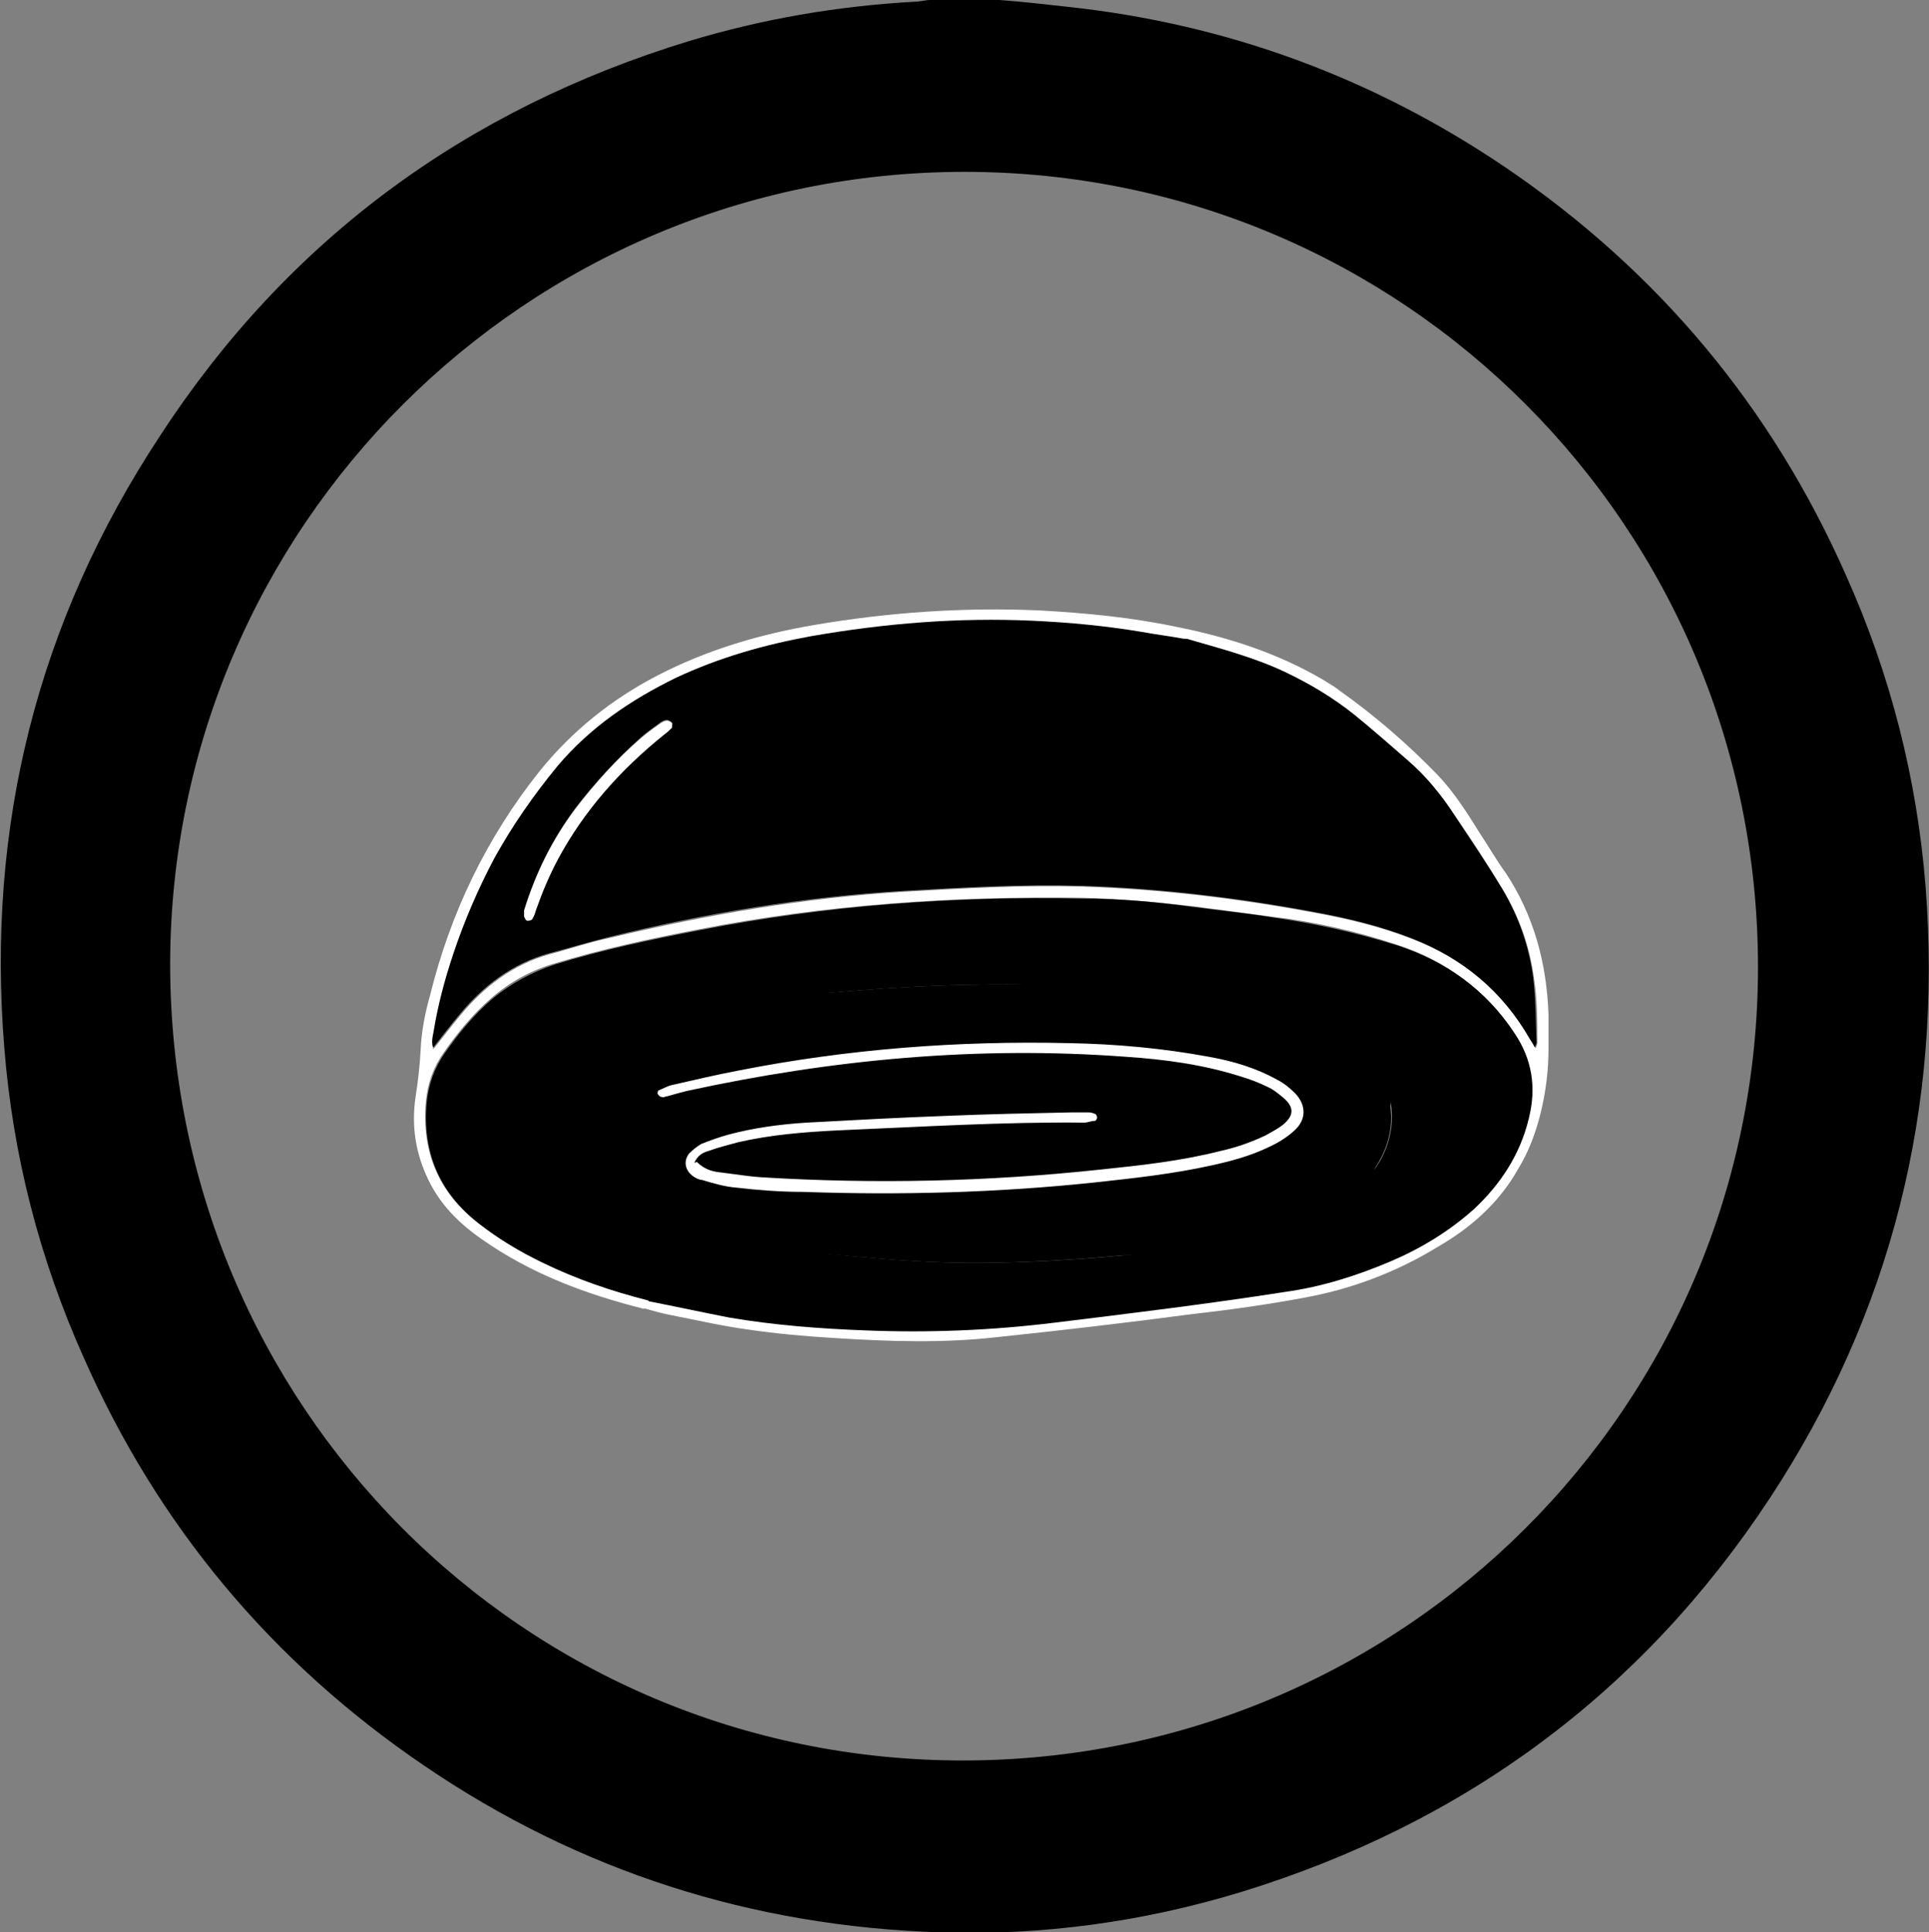 <svg viewBox="0 0 225.6 226" version="1.1" xmlns="http://www.w3.org/2000/svg" data-sanitized-data-name="Layer 2" data-name="Layer 2" id="Layer_2">
  <rect x="0" y="0" width="225.6" height="226" fill="#808080" stroke="none"/>
  <defs>
    <style>
      .cls-1 {
        fill: #000;
      }

      .cls-1, .cls-2 {
        stroke-width: 0px;
      }

      .cls-2 {
        fill: #fff;
      }
    </style>
  </defs>
  <polygon points="158.3 146.9 64.4 146.5 59.7 117.7 166.5 113.2 158.3 146.9" class="cls-1"></polygon>
  <g data-sanitized-data-name="Layer 1-2" data-name="Layer 1-2" id="Layer_1-2">
    <path d="M116.9,0c2.7.2,5.3.5,8,.8,18.6,2,35.7,8.3,51.2,18.8,17.8,12.1,31.1,28,39.8,47.7,5.2,11.6,8.3,23.8,9.3,36.4,2,25.9-4,49.9-18.2,71.5-15,22.8-35.8,38.1-61.9,46.1-11.5,3.5-23.3,5.1-35.2,4.7-21.9-.7-42.1-7.1-60.3-19.5-17.8-12.1-31.1-28-39.8-47.7-5.2-11.6-8.3-23.7-9.3-36.3-2.1-25.9,3.9-49.8,18.2-71.5C33.6,28.1,54.4,12.8,80.6,4.8,89.2,2.2,98,.7,107,.2,107.6.2,108.2,0,108.8,0h8.2,0ZM112.8,20.1c-51.2,0-92.8,41.5-92.9,92.6,0,51.6,41.3,93.2,92.7,93.2s93-41.4,93-92.8S164.2,20.1,112.8,20.1Z" class="cls-1"></path>
  </g>
  <g>
    <path d="M75.4,153.1c-6.8-1.7-13.3-4.1-19.1-8.2-2.6-1.8-4.8-4-6.2-6.9-1.5-3.1-2-6.3-1.5-9.7.3-1.9.5-3.7.6-5.6.1-2.1.5-4.2,1.1-6.3,2.4-9.7,6.6-18.4,12.8-26.2,3.8-4.7,8.4-8.4,13.8-11.2,5.8-3,11.9-4.8,18.3-5.9,8.8-1.5,17.6-2.1,26.5-1.7,5.3.3,10.6.8,15.8,1.9,6.1,1.2,12,3.1,17.4,6.3.6.4,1.2.7,1.8,1.2,4.1,2.9,7.9,6.2,11.4,9.8,2,2.1,3.5,4.5,5,6.9,1,1.5,1.9,3.1,3,4.6,3.3,5,4.8,10.6,5,16.6,0,1.3,0,2.6,0,3.9,0,2.6-.3,5-.9,7.5-.6,2.4-1.4,4.6-2.7,6.7-2.2,3.9-5.5,6.8-9.3,9-4.9,3-10.2,5-15.8,6-4.3.8-8.6,1.4-13,1.9-7.6,1-15.2,1.9-22.9,2.7-6.2.7-12.5.5-18.8.1-3.4-.2-6.8-.5-10.2-1-3-.4-6-1.1-9.1-1.7-1-.2-2.1-.5-3.1-.8ZM50.7,122.7c1.1-1.4,2.1-2.7,3.1-3.9,2.8-3.4,6.2-6,10.5-7.2,2.3-.6,4.6-1.4,7-1.9,11.3-2.7,22.8-4.7,34.4-5.4,7-.4,13.9-.8,20.9-.6,9.2.3,18.4,1.4,27.4,3.1,3.8.7,7.5,1.6,11.1,3,6,2.3,10.7,6.2,13.9,11.8.2.3.3.6.6,1,.1-.3.2-.5.2-.6,0-2.5,0-5.1-.4-7.6-.5-3.7-1.7-7.1-3.6-10.3-1.8-3-3.7-5.9-5.7-8.8-1.5-2.3-3.3-4.5-5.4-6.3-2-1.8-4.1-3.6-6.2-5.3-2.5-2-5.2-3.7-8.1-5-3.6-1.7-7.4-2.7-11.2-3.8-.2,0-.5,0-.7-.1-1.6-.3-3.3-.5-4.9-.8-4.2-.7-8.4-1.1-12.7-1.3-8.7-.4-17.3.3-25.9,1.8-5.5,1-10.8,2.5-15.9,4.9-5.3,2.5-10,5.8-13.8,10.3-2.8,3.3-5.3,6.9-7.4,10.8-2,3.6-3.5,7.3-4.8,11.2-1,3-1.8,6-2.3,9.1,0,.6-.3,1.1,0,2ZM75.8,152.1c3.1.6,6.2,1.3,9.4,1.9,5.2.9,10.5,1.3,15.9,1.5,7.4.3,14.8,0,22.1-.9,9-1.1,18.1-2.1,27-3.6,4.3-.7,8.4-1.9,12.4-3.6,3.6-1.5,6.8-3.5,9.7-6.1,3.2-2.9,5.4-6.4,6.4-10.6.9-3.6.4-6.9-1.7-10-3.4-5-8-8.4-13.6-10.2-4.8-1.6-9.7-2.7-14.7-3.3-3-.4-6.1-.8-9.1-1.2-4.3-.5-8.7-.9-13.1-1-15-.2-30,.8-44.8,3.7-5.7,1.1-11.3,2.3-16.9,4-2.7.8-5.1,2.1-7.3,4-2.2,1.9-4,4.1-5.6,6.4-1.2,1.7-1.9,3.6-2.1,5.8-.5,5.8,1.5,10.6,6.1,14.1,2.3,1.8,4.9,3.3,7.5,4.6,4,1.9,8.1,3.4,12.3,4.4Z" class="cls-2"></path>
    <path d="M50.7,122.7c-.3-.8-.1-1.4,0-2,.5-3.1,1.3-6.1,2.3-9.1,1.3-3.9,2.9-7.6,4.8-11.2,2.1-3.8,4.6-7.4,7.4-10.8,3.8-4.5,8.5-7.7,13.8-10.3,5.1-2.4,10.4-3.9,15.9-4.9,8.6-1.5,17.2-2.2,25.9-1.8,4.3.2,8.5.6,12.7,1.3,1.6.3,3.3.5,4.9.8.2,0,.5,0,.7.1,3.8,1.1,7.6,2.1,11.2,3.8,2.9,1.4,5.6,3,8.1,5,2.1,1.7,4.1,3.5,6.2,5.3,2.1,1.8,3.9,4,5.4,6.3,1.9,2.9,3.9,5.8,5.7,8.8,1.9,3.2,3.1,6.6,3.6,10.3.3,2.5.3,5.1.4,7.6,0,.2-.1.3-.2.6-.2-.4-.4-.7-.6-1-3.2-5.6-7.9-9.5-13.9-11.8-3.6-1.4-7.3-2.3-11.1-3-9.1-1.7-18.2-2.8-27.4-3.1-7-.2-13.9.2-20.9.6-11.6.7-23.1,2.6-34.4,5.4-2.4.6-4.7,1.3-7,1.9-4.3,1.2-7.7,3.8-10.5,7.2-1,1.2-2,2.5-3.1,3.9ZM61.3,106.5s0,.3,0,.6c0,.2.2.5.4.5.2,0,.5-.1.6-.3.2-.3.3-.7.4-1,.7-2,1.5-4,2.5-5.8,3.1-5.8,7.4-10.6,12.5-14.7.3-.3.6-.5.9-.8,0,0,.1-.4,0-.5-.1-.1-.4-.3-.6-.3-.3,0-.7.2-.9.4-.7.5-1.4,1-2.1,1.6-2.8,2.5-5.4,5.3-7.7,8.3-2.6,3.5-4.6,7.4-6,11.9Z" class="cls-1"></path>
    <path d="M75.8,152.1c-4.3-1.1-8.4-2.5-12.3-4.4-2.7-1.3-5.2-2.8-7.5-4.6-4.6-3.6-6.6-8.3-6.1-14.1.2-2.1.9-4.1,2.1-5.8,1.6-2.3,3.4-4.5,5.6-6.4,2.2-1.8,4.6-3.1,7.3-4,5.5-1.7,11.2-2.9,16.9-4,14.8-2.9,29.7-4,44.8-3.7,4.4,0,8.7.4,13.1,1,3,.4,6.1.7,9.1,1.2,5,.7,9.9,1.8,14.7,3.3,5.7,1.9,10.3,5.2,13.6,10.2,2.1,3.1,2.6,6.4,1.7,10-1,4.2-3.3,7.7-6.4,10.6-2.9,2.6-6.2,4.6-9.7,6.1-4,1.7-8.1,3-12.4,3.6-9,1.4-18,2.5-27,3.6-7.3.9-14.7,1.2-22.1.9-5.3-.2-10.6-.6-15.9-1.5-3.1-.6-6.3-1.3-9.4-1.9ZM76.5,144.2c3.1.8,6.3,1.1,9.5,1.4,4.8.5,9.6.9,14.5,1.4,4.5.4,8.9.7,13.4.7,8.5,0,16.9-.7,25.2-1.7,3.5-.4,7-1.1,10.4-2.1,2.4-.7,4.7-1.7,6.8-3,2.1-1.3,3.8-3,5.1-5.1.9-1.6,1.4-3.4,1.4-5.2,0-2.7-1.2-4.9-3.2-6.7-1.6-1.5-3.4-2.5-5.4-3.4-3.5-1.6-7.3-2.5-11-3.2-5.2-1-10.4-1.6-15.6-1.9-12.9-.7-25.7,0-38.5,1.6-6.8.9-13.4,2.5-19.7,5.6-2.7,1.3-4.8,3.2-6.4,5.7-2,3.1-1.4,5.8.2,8.1,1,1.5,2.4,2.6,3.9,3.6,2.9,1.9,6.1,3.3,9.5,4.2Z" class="cls-1"></path>
    <path d="M61.3,106.5c1.4-4.5,3.3-8.3,6-11.9,2.3-3,4.8-5.8,7.7-8.3.7-.6,1.4-1.1,2.1-1.6.3-.2.6-.4.9-.4.2,0,.4.1.6.3,0,0,0,.4,0,.5-.3.3-.6.6-.9.8-5.1,4.1-9.4,8.9-12.5,14.7-1,1.9-1.8,3.8-2.5,5.8-.1.3-.2.7-.4,1,0,.2-.4.3-.6.3-.2,0-.3-.3-.4-.5,0-.3,0-.6,0-.6Z" class="cls-2"></path>
    <path d="M76.5,144.2c-3.4-.9-6.6-2.2-9.5-4.2-1.5-1-2.8-2.1-3.9-3.6-1.6-2.3-2.2-5-.2-8.1,1.6-2.5,3.7-4.3,6.4-5.7,6.2-3.1,12.8-4.8,19.7-5.6,12.8-1.6,25.6-2.3,38.5-1.6,5.3.3,10.5.9,15.6,1.9,3.8.7,7.5,1.6,11,3.2,2,.9,3.8,1.9,5.4,3.4,1.9,1.8,3.1,4,3.2,6.7,0,1.9-.5,3.6-1.4,5.2-1.2,2.1-3,3.8-5.1,5.1-2.1,1.3-4.4,2.3-6.8,3-3.4,1-6.9,1.7-10.4,2.1-8.4,1-16.8,1.7-25.2,1.7-4.5,0-9-.3-13.4-.7-4.8-.4-9.6-.9-14.5-1.4-3.2-.3-6.4-.6-9.5-1.4ZM77.4,143.2c2.1.3,4.7.7,7.4,1,4.9.5,9.8,1,14.6,1.4,4.5.4,8.9.8,13.4.8,7.7,0,15.3-.5,23-1.3,3.8-.4,7.5-.9,11.2-1.9,2.9-.7,5.7-1.7,8.2-3.2,2.4-1.4,4.3-3.3,5.5-5.9,1.2-2.7,1-5.3-.7-7.7-.6-.9-1.5-1.7-2.3-2.4-1.6-1.3-3.5-2.2-5.4-2.9-3-1.1-6.1-1.9-9.2-2.5-4.9-.9-9.8-1.5-14.8-1.8-8.8-.5-17.6-.4-26.4.3-6.7.5-13.3,1.2-19.9,2.5-2.8.6-5.6,1.3-8.3,2.6-1.6.7-3.1,1.5-4.6,2.2-2.3,1.1-4,2.9-5.3,5.1-1.3,2-1.1,4,.1,6,.9,1.4,2,2.4,3.4,3.4,2.9,2,6.1,3.3,10.1,4.5Z" class="cls-1"></path>
    <path d="M81.5,135.9c.8.8,1.7,1.1,2.6,1.2,1.7.2,3.4.5,5.1.6,13.2.8,26.3.5,39.4-.9,4.8-.5,9.5-1,14.2-2.2,1.8-.4,3.5-1,5.2-1.8.7-.4,1.5-.8,2.1-1.3,1.2-1,1.3-2,0-3.1-.6-.5-1.2-1-1.9-1.3-1-.5-2.1-.9-3.1-1.2-4.4-1.4-8.9-2-13.4-2.3-17.3-1.3-34.4.3-51.4,4-.8.2-1.5.4-2.2.6-.2,0-.5.2-.7.1-.2,0-.4-.2-.5-.4,0,0,0-.4.2-.4.5-.2,1-.5,1.5-.6,2.6-.6,5.2-1.2,7.8-1.7,12.7-2.5,25.6-3.5,38.6-3.2,5.5.1,11,.6,16.4,1.6,2.8.5,5.5,1.3,8,2.7.8.4,1.5,1,2.1,1.6,1.3,1.4,1.3,3.1-.2,4.4-.9.8-1.9,1.4-3,1.9-2.1,1-4.3,1.6-6.6,2.1-4.5,1-9.1,1.5-13.7,2-11.4,1.2-22.7,1.5-34.1,1.1-2.6,0-5.2-.2-7.8-.5-1.3-.1-2.7-.5-4-.9-.3,0-.7-.2-1-.4-1-.7-1.2-1.8-.5-2.7.4-.4.9-.8,1.4-1.1,1-.4,2.1-.8,3.2-1.1,3-.8,6-1.2,9.1-1.4,5.5-.3,11.1-.6,16.6-.8,4.8-.2,9.7-.3,14.5-.4.6,0,1.3,0,1.9,0,.3,0,.6.1.8.2.1,0,.2.3.2.4,0,.1-.1.4-.3.4-.4,0-.8.2-1.2.2-9.6-.1-19.1.5-28.7.9-4,.2-7.9.5-11.8,1.4-1.1.3-2.3.6-3.4,1-.7.2-1.3.5-1.7,1.4Z" class="cls-2"></path>
  </g>
</svg>